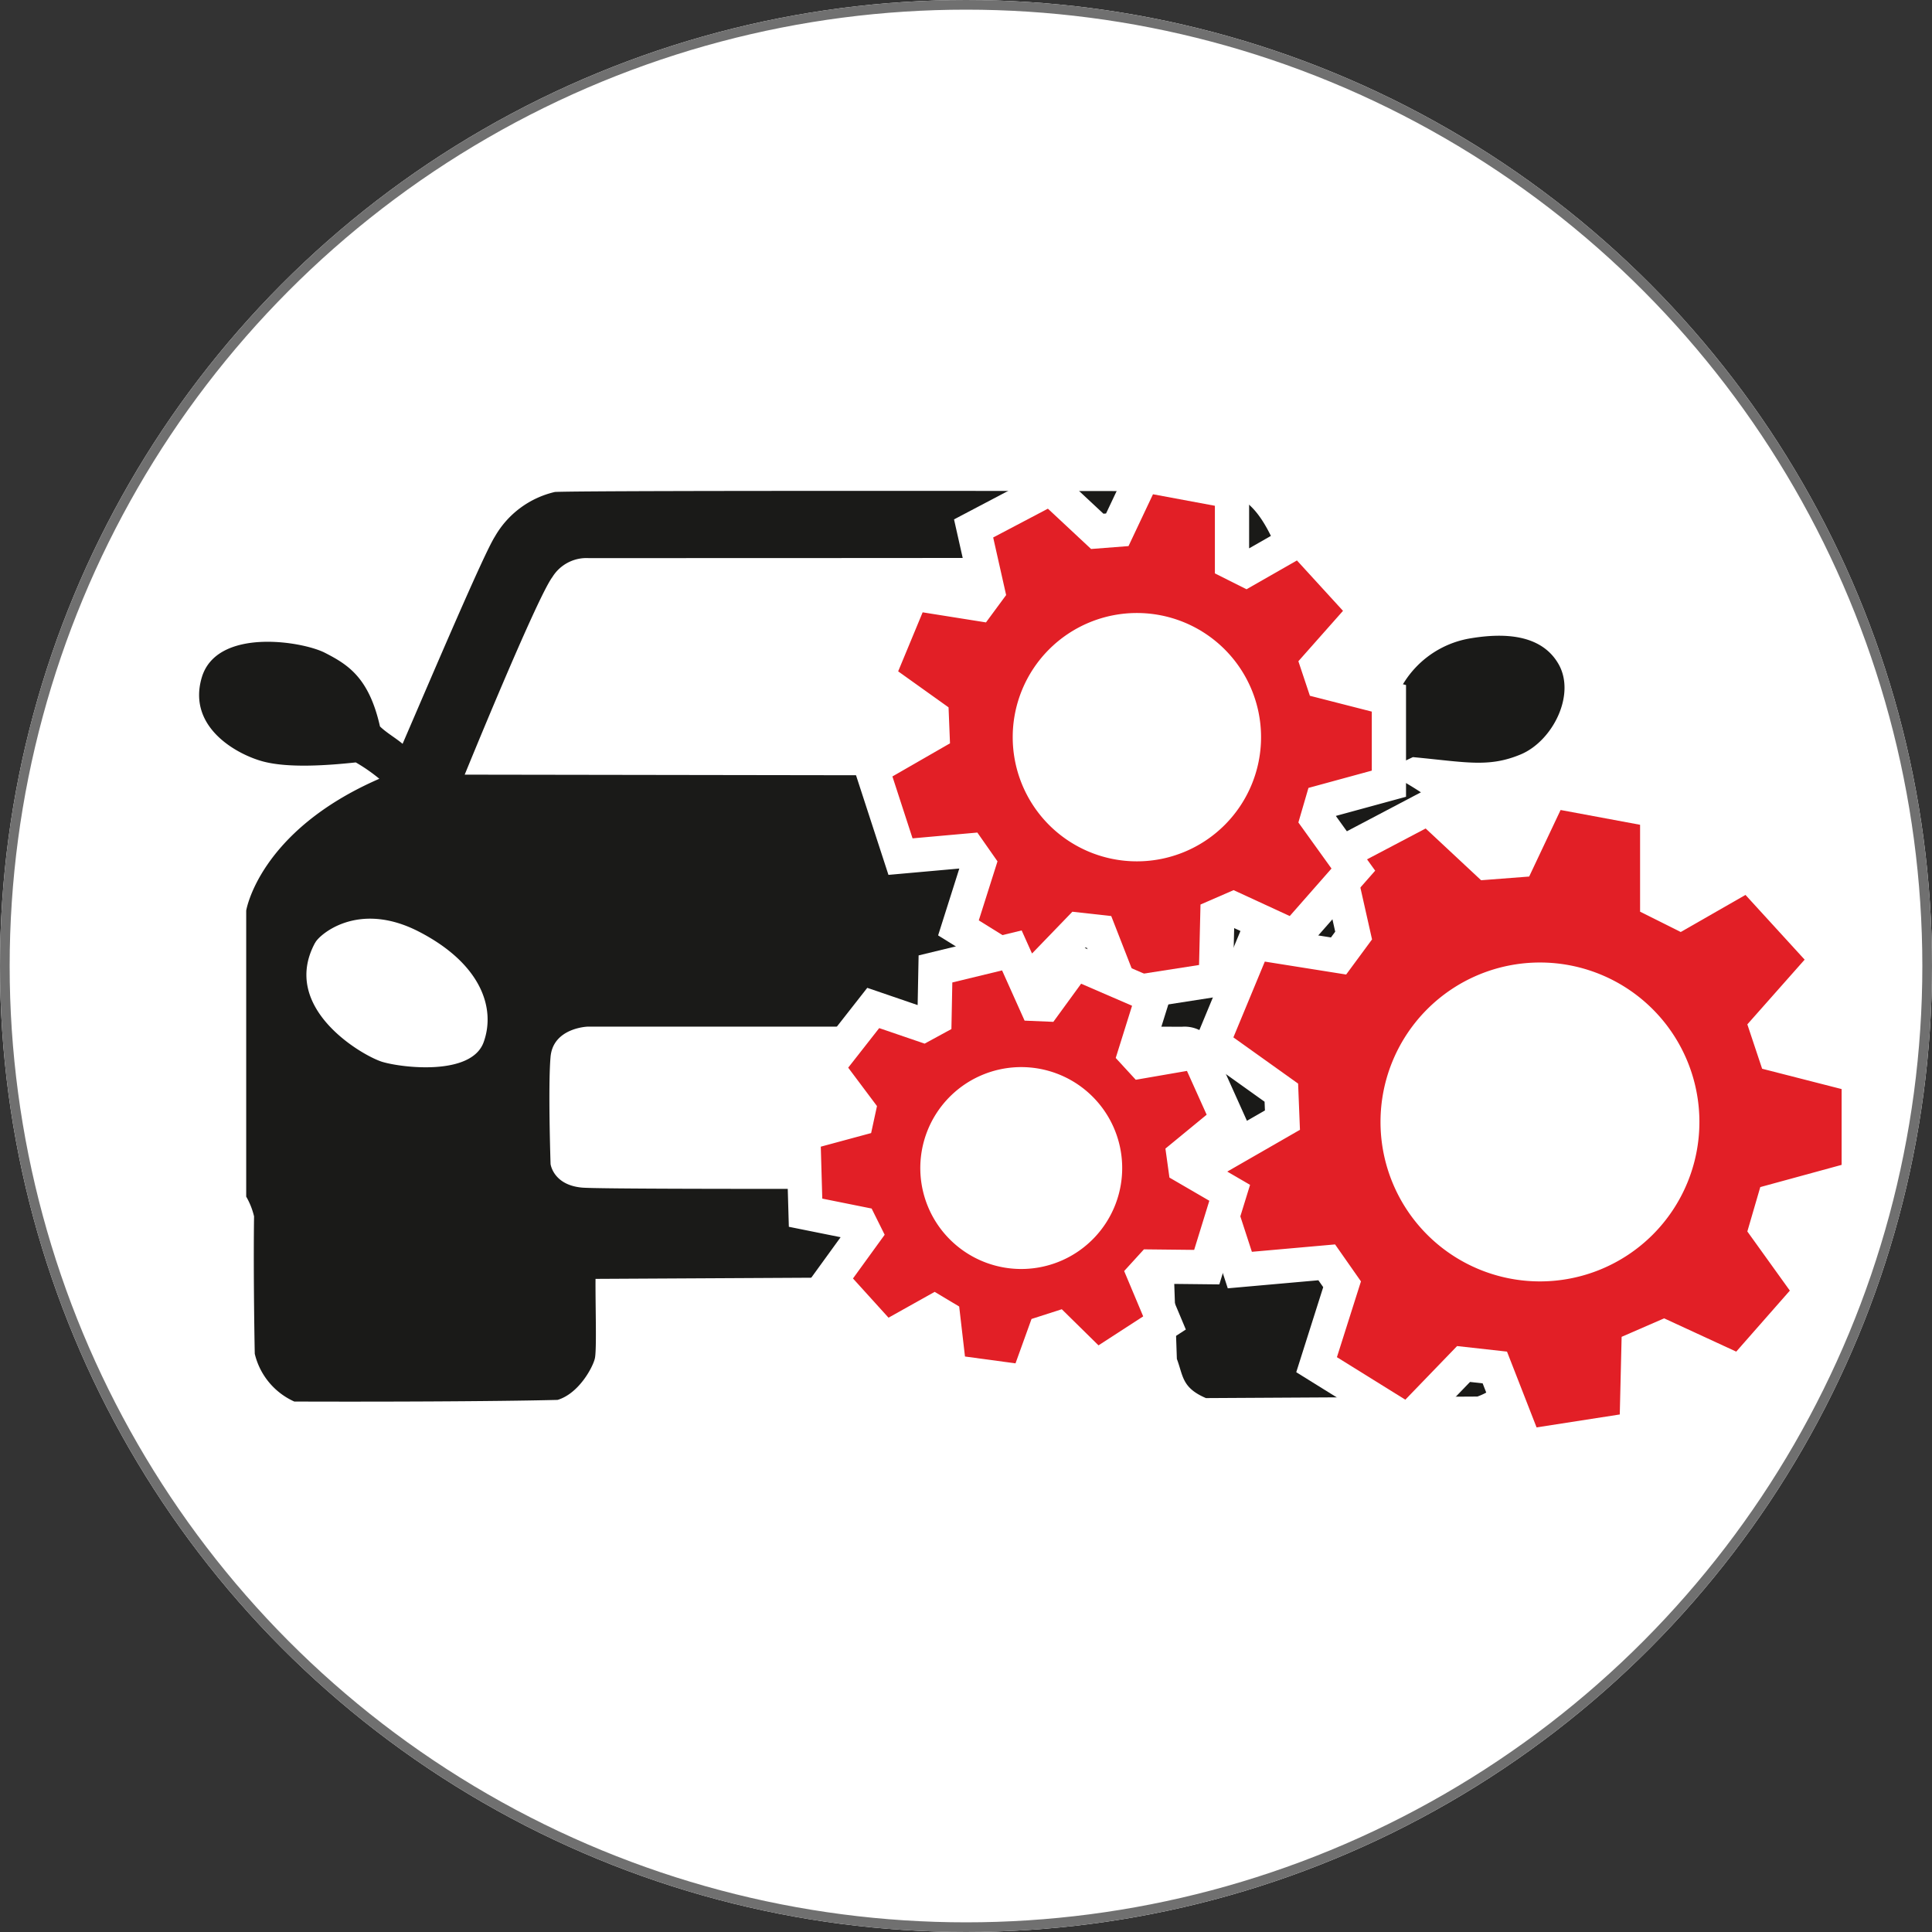 <svg xmlns="http://www.w3.org/2000/svg" width="200" height="200" viewBox="0 0 200 200"><rect x="0" y="0" width="200" height="200" fill="#333333" stroke="none"/><defs><style>.a,.c{fill:#fff;}.a{stroke:#707070;}.b{fill:#1a1a18;}.b,.f{fill-rule:evenodd;}.d,.e,.h{fill:none;}.d{stroke:#1a1a18;stroke-width:0.567px;}.d,.e{stroke-miterlimit:22.926;}.e{stroke:#fff;stroke-width:7.087px;}.f{fill:#e21f26;}.g{stroke:none;}</style></defs><g transform="translate(-1313.322 -793.914)"><g class="a" transform="translate(1313.322 793.914)"><circle class="g" cx="100" cy="100" r="100"/><circle class="h" cx="100" cy="100" r="99.5"/></g><path class="b" d="M1464.2,891.45c-.28-.686-4.307-4.478-10.741-1.16s-7.974,7.923-6.7,11.445,8.5,2.641,10.5,2.032,10.605-5.544,6.949-12.316m-90.1,8.744s-3.522.135-3.792,3.115,0,11.106,0,11.106.271,2.167,3.25,2.438,62.683.046,62.683.046a3.249,3.249,0,0,0,3.348-2.654c.2-1.96-.162-9.836-.244-11.277a3.471,3.471,0,0,0-3.682-2.766C1431.734,900.179,1374.1,900.194,1374.1,900.194Zm-28.161-8.677c.279-.686,4.307-4.478,10.741-1.16s7.974,7.923,6.7,11.445-8.5,2.641-10.5,2.032S1342.278,898.289,1345.935,891.517Zm28.314-39.828a4.143,4.143,0,0,0-3.758,1.964c-1.625,2.167-9.075,20.451-9.075,20.451l85.9.132c-2.623-7.041-7.623-18.855-8.6-20.333a5.977,5.977,0,0,0-4.96-2.278C1429.548,851.69,1374.249,851.689,1374.249,851.689Zm.71,74.613c-.023,2.743.136,7.314-.068,8.228s-1.659,3.64-3.86,4.3c-6.772.17-19.368.2-27.257.169a7.258,7.258,0,0,1-4.091-4.944c-.059-2.873-.142-9.455-.073-14.223a7.484,7.484,0,0,0-.813-2.045v-29.61s1.321-8.228,13.781-13.646a17.782,17.782,0,0,0-2.438-1.693c-2.98.321-6.941.592-9.549-.085s-7.923-3.47-6.4-8.685,10.4-3.79,12.765-2.573,4.547,2.546,5.689,7.619c.688.668,1.62,1.188,2.341,1.8,3.09-7.156,8.4-19.65,9.543-21.435a9.668,9.668,0,0,1,6.23-4.639c4-.183,65.712-.091,68.329-.068,2.347.21,4.038,1.073,5.776,4.6l9.257,20.739,3.027-.972a10.044,10.044,0,0,1,8.484-9.162c3.213-.525,7.193-.491,9.013,2.675s-.606,7.988-3.934,9.367-5.659.784-11.139.271l-3.072,1.457c7.011,3.221,13.446,10.086,14.372,14.146l.124,29.717-.681,2.028c-.063,4.8.111,9.624.048,14.418a6.58,6.58,0,0,1-4.114,4.428l-28.1.159c-2.5-1.075-2.34-2.269-3.01-4.055l-.3-8.607Z" transform="translate(0 0)"/><ellipse class="c" cx="19.429" cy="19.429" rx="19.429" ry="19.429" transform="translate(1450.314 927.583) rotate(-82.534)"/><ellipse class="d" cx="19.429" cy="19.429" rx="19.429" ry="19.429" transform="translate(1450.314 927.583) rotate(-82.534)"/><circle class="c" cx="16.235" cy="16.235" r="16.235" transform="matrix(0.973, -0.23, 0.23, 0.973, 1411.363, 857.633)"/><circle class="d" cx="16.235" cy="16.235" r="16.235" transform="matrix(0.973, -0.23, 0.23, 0.973, 1411.363, 857.633)"/><ellipse class="c" cx="12.912" cy="12.912" rx="12.912" ry="12.912" transform="translate(1401.729 915.377) rotate(-40.269)"/><ellipse class="d" cx="12.912" cy="12.912" rx="12.912" ry="12.912" transform="translate(1401.729 915.377) rotate(-40.269)"/><path class="e" d="M1601.909,933.7a16.506,16.506,0,1,0,16.506,16.506A16.506,16.506,0,0,0,1601.909,933.7Zm14.575-3.157-4.21-2.105v-8.995l-8.229-1.531-3.253,6.889-4.976.383-5.74-5.358-7.272,3.828,1.722,7.655-2.679,3.635-8.421-1.339-3.253,7.846,6.7,4.784.191,4.784-7.655,4.4,2.679,8.229,8.612-.765,2.679,3.827-2.488,7.846,7.081,4.4,5.359-5.55,5.167.574,3.062,7.846,8.612-1.339.192-8.037,4.4-1.914,7.464,3.445,5.55-6.315-4.4-6.124,1.339-4.593,8.421-2.3v-7.847l-8.229-2.105-1.531-4.593,5.932-6.7-6.124-6.7Z" transform="translate(-129.171 -40.148)"/><path class="f" d="M1601.909,933.7a16.506,16.506,0,1,0,16.506,16.506,16.506,16.506,0,0,0-16.506-16.506m14.575-3.157-4.21-2.105v-8.995l-8.229-1.531-3.253,6.889-4.976.383-5.74-5.358-7.272,3.828,1.722,7.655-2.679,3.635-8.421-1.339-3.253,7.846,6.7,4.784.191,4.784-7.655,4.4,2.679,8.229,8.612-.765,2.679,3.827-2.488,7.846,7.081,4.4,5.359-5.55,5.167.574,3.062,7.846,8.612-1.339.192-8.037,4.4-1.914,7.464,3.445,5.55-6.315-4.4-6.124,1.339-4.593,8.421-2.3v-7.847l-8.229-2.105-1.531-4.593,5.932-6.7-6.124-6.7Z" transform="translate(-129.171 -40.148)"/><path class="e" d="M1518.225,857.8a12.854,12.854,0,1,0,12.854,12.854A12.854,12.854,0,0,0,1518.225,857.8Zm11.35-2.458L1526.3,853.7v-7l-6.408-1.192-2.534,5.365-3.875.3-4.471-4.173-5.663,2.981,1.341,5.961-2.086,2.831-6.557-1.043-2.534,6.11,5.216,3.726.149,3.726-5.961,3.428,2.086,6.408,6.707-.6,2.086,2.981-1.937,6.11,5.515,3.427,4.173-4.322,4.023.447,2.385,6.11,6.706-1.043.149-6.259,3.427-1.49,5.812,2.682,4.322-4.918-3.428-4.769,1.043-3.577,6.557-1.789v-6.11l-6.408-1.639-1.192-3.576,4.62-5.216-4.769-5.216Z" transform="translate(-87.213 -0.428)"/><path class="f" d="M1518.225,857.8a12.854,12.854,0,1,0,12.854,12.854,12.854,12.854,0,0,0-12.854-12.854m11.35-2.458L1526.3,853.7v-7l-6.408-1.192-2.534,5.365-3.875.3-4.471-4.173-5.663,2.981,1.341,5.961-2.086,2.831-6.557-1.043-2.534,6.11,5.216,3.726.149,3.726-5.961,3.428,2.086,6.408,6.707-.6,2.086,2.981-1.937,6.11,5.515,3.427,4.173-4.322,4.023.447,2.385,6.11,6.706-1.043.149-6.259,3.427-1.49,5.812,2.682,4.322-4.918-3.428-4.769,1.043-3.577,6.557-1.789v-6.11l-6.408-1.639-1.192-3.576,4.62-5.216-4.769-5.216Z" transform="translate(-87.213 -0.428)"/><path class="e" d="M1492.968,965.62a10.45,10.45,0,1,0,13.812,5.258A10.451,10.451,0,0,0,1492.968,965.62Zm7.6-5.6-2.977-.125-2.331-5.2-5.15,1.248-.094,4.823-2.775,1.51-4.7-1.608-3.209,4.095,2.979,3.976-.606,2.795-5.211,1.408.154,5.376,5.109,1.028,1.35,2.714-3.281,4.526,3.679,4.059,4.776-2.673,2.539,1.517.6,5.176,5.231.708,1.657-4.595,3.134-1.007,3.8,3.739,4.627-3-1.971-4.693,2.047-2.246,5.2.056,1.57-5.086-4.129-2.4-.416-3,4.269-3.508L1514.4,965.1l-5.3.916-2.075-2.256,1.692-5.406-5.273-2.282Z" transform="translate(-78.204 -60.325)"/><path class="f" d="M1492.968,965.62a10.45,10.45,0,1,0,13.812,5.258,10.451,10.451,0,0,0-13.812-5.258m7.6-5.6-2.977-.125-2.331-5.2-5.15,1.248-.094,4.823-2.775,1.51-4.7-1.608-3.209,4.095,2.979,3.976-.606,2.795-5.211,1.408.154,5.376,5.109,1.028,1.35,2.714-3.281,4.526,3.679,4.059,4.776-2.673,2.539,1.517.6,5.176,5.231.708,1.657-4.595,3.134-1.007,3.8,3.739,4.627-3-1.971-4.693,2.047-2.246,5.2.056,1.57-5.086-4.129-2.4-.416-3,4.269-3.508L1514.4,965.1l-5.3.916-2.075-2.256,1.692-5.406-5.273-2.282Z" transform="translate(-78.204 -60.325)"/></g></svg>